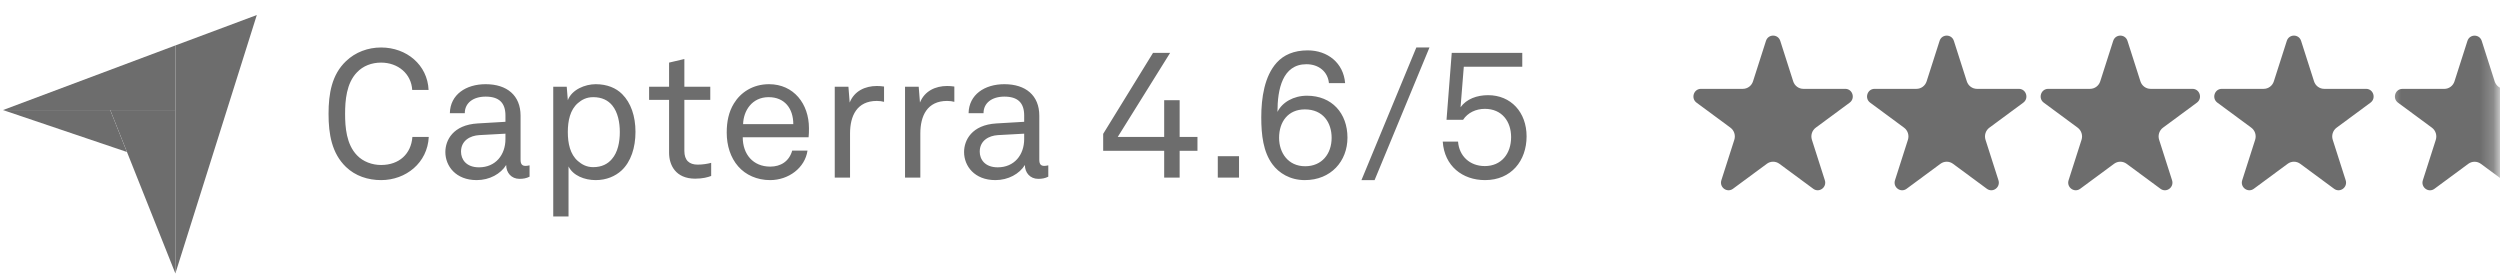 <svg xmlns="http://www.w3.org/2000/svg" width="189" height="21" viewBox="0 0 189 21" fill="none"><path d="M28.81 13.616C27.817 13.616 26.865 13.303 26.157 12.623C25.083 11.589 24.838 10.147 24.838 8.61C24.838 7.073 25.083 5.644 26.157 4.624C26.865 3.944 27.817 3.59 28.81 3.59C30.742 3.59 32.32 4.91 32.401 6.801H31.163C31.095 5.576 30.089 4.733 28.81 4.733C28.103 4.733 27.45 4.978 26.987 5.468C26.185 6.297 26.089 7.603 26.089 8.61C26.089 9.617 26.185 10.909 26.987 11.739C27.45 12.228 28.143 12.473 28.81 12.473C30.184 12.473 31.082 11.63 31.177 10.351H32.415C32.32 12.31 30.687 13.616 28.81 13.616ZM36.036 13.616C34.458 13.616 33.669 12.555 33.669 11.494C33.669 10.61 34.24 9.44 36.118 9.331L38.212 9.208V8.732C38.212 7.753 37.709 7.304 36.716 7.304C35.778 7.304 35.138 7.78 35.138 8.556H34.009C34.036 7.154 35.22 6.365 36.716 6.365C38.321 6.365 39.355 7.209 39.355 8.746V12.079C39.355 12.446 39.505 12.541 39.736 12.541C39.791 12.541 39.926 12.528 40.035 12.5V13.357C39.791 13.48 39.559 13.521 39.274 13.521C38.661 13.521 38.267 13.058 38.267 12.473C37.859 13.14 37.016 13.616 36.036 13.616ZM36.213 12.65C37.464 12.65 38.212 11.711 38.212 10.514V10.106L36.227 10.215C35.546 10.256 34.853 10.623 34.853 11.467C34.853 12.038 35.233 12.65 36.213 12.65ZM41.825 16.364V6.556H42.845L42.927 7.576C43.226 6.773 44.233 6.365 45.035 6.365C45.892 6.365 46.573 6.651 47.035 7.114C47.702 7.78 48.042 8.787 48.042 9.97C48.042 11.154 47.702 12.228 46.981 12.895C46.518 13.317 45.852 13.616 45.035 13.616C44.192 13.616 43.322 13.276 42.981 12.582V16.364H41.825ZM44.845 12.636C45.498 12.636 45.947 12.392 46.26 12.024C46.709 11.507 46.858 10.732 46.858 9.984C46.858 9.249 46.709 8.487 46.287 7.971C45.974 7.59 45.512 7.345 44.845 7.345C44.328 7.345 43.974 7.549 43.689 7.794C43.104 8.297 42.927 9.127 42.927 9.984C42.927 10.841 43.104 11.671 43.689 12.174C43.974 12.419 44.328 12.636 44.845 12.636ZM52.555 13.507C51.072 13.507 50.582 12.473 50.582 11.548V7.549H49.072V6.556H50.582V4.733L51.738 4.461V6.556H53.697V7.549H51.738V11.412C51.738 12.12 52.106 12.446 52.745 12.446C53.14 12.446 53.52 12.378 53.765 12.31V13.303C53.507 13.398 53.14 13.507 52.555 13.507ZM58.218 13.616C57.225 13.616 56.368 13.221 55.81 12.582C55.225 11.915 54.94 11.004 54.94 10.025C54.94 9.195 55.09 8.46 55.484 7.821C55.987 6.991 56.912 6.365 58.137 6.365C60.014 6.365 61.157 7.862 61.157 9.685C61.157 9.902 61.157 10.174 61.129 10.378H56.151C56.151 11.657 56.926 12.596 58.232 12.596C59.021 12.596 59.66 12.201 59.891 11.385H61.048C60.857 12.691 59.619 13.616 58.218 13.616ZM56.178 9.385H59.973C59.973 8.202 59.32 7.345 58.109 7.345C56.844 7.345 56.205 8.379 56.178 9.385ZM63.107 13.425V6.556H64.141L64.236 7.753C64.589 6.869 65.419 6.501 66.29 6.501C66.467 6.501 66.657 6.515 66.834 6.542V7.699C66.684 7.658 66.507 7.63 66.29 7.63C64.78 7.63 64.263 8.76 64.263 10.093V13.425H63.107ZM68.42 13.425V6.556H69.454L69.549 7.753C69.903 6.869 70.733 6.501 71.603 6.501C71.78 6.501 71.971 6.515 72.148 6.542V7.699C71.998 7.658 71.821 7.63 71.603 7.63C70.094 7.63 69.577 8.76 69.577 10.093V13.425H68.42ZM75.251 13.616C73.673 13.616 72.884 12.555 72.884 11.494C72.884 10.61 73.456 9.44 75.333 9.331L77.428 9.208V8.732C77.428 7.753 76.925 7.304 75.931 7.304C74.993 7.304 74.354 7.78 74.354 8.556H73.225C73.252 7.154 74.435 6.365 75.931 6.365C77.537 6.365 78.571 7.209 78.571 8.746V12.079C78.571 12.446 78.72 12.541 78.951 12.541C79.006 12.541 79.142 12.528 79.251 12.5V13.357C79.006 13.48 78.775 13.521 78.489 13.521C77.877 13.521 77.482 13.058 77.482 12.473C77.074 13.14 76.231 13.616 75.251 13.616ZM75.428 12.65C76.68 12.65 77.428 11.711 77.428 10.514V10.106L75.442 10.215C74.762 10.256 74.068 10.623 74.068 11.467C74.068 12.038 74.449 12.65 75.428 12.65ZM88.012 13.425V11.399H83.4V10.12L87.168 3.998H88.461L84.502 10.351H88.012V7.576H89.181V10.351H90.528V11.399H89.181V13.425H88.012ZM92.065 11.807H93.67V13.425H92.065V11.807ZM98.644 13.616C97.529 13.616 96.685 13.085 96.195 12.419C95.502 11.48 95.352 10.215 95.352 8.868C95.352 7.386 95.597 5.753 96.522 4.733C97.039 4.162 97.801 3.808 98.862 3.808C100.372 3.808 101.569 4.76 101.691 6.284H100.467C100.385 5.427 99.705 4.855 98.766 4.855C96.957 4.855 96.576 6.746 96.576 8.46C96.93 7.739 97.787 7.236 98.807 7.236C100.698 7.236 101.868 8.569 101.868 10.405C101.868 12.188 100.616 13.616 98.644 13.616ZM98.671 12.568C99.936 12.568 100.671 11.63 100.671 10.419C100.671 9.276 100.032 8.27 98.644 8.27C97.379 8.27 96.699 9.208 96.699 10.419C96.699 11.548 97.379 12.568 98.671 12.568ZM108.068 3.59L103.919 13.616H102.926L107.075 3.59H108.068ZM112.268 13.616C110.568 13.616 109.194 12.555 109.071 10.705H110.228C110.309 11.78 111.098 12.555 112.254 12.555C113.492 12.555 114.24 11.63 114.24 10.365C114.24 9.181 113.547 8.229 112.254 8.229C111.588 8.229 110.962 8.515 110.608 9.059H109.357L109.751 3.998H115.084V5.046H110.663L110.418 8.107C110.867 7.481 111.656 7.195 112.499 7.195C114.227 7.195 115.41 8.487 115.41 10.31C115.41 12.147 114.254 13.616 112.268 13.616Z" fill="#6D6D6D"></path><path fill-rule="evenodd" clip-rule="evenodd" d="M134.588 3.091L135.566 6.149C135.674 6.488 135.985 6.717 136.335 6.717H139.501C140.052 6.717 140.281 7.432 139.835 7.761L137.274 9.651C136.99 9.86 136.872 10.231 136.98 10.569L137.958 13.627C138.129 14.159 137.529 14.601 137.084 14.273L134.522 12.383C134.239 12.173 133.855 12.173 133.572 12.383L131.011 14.273C130.565 14.601 129.965 14.159 130.135 13.627L131.114 10.569C131.223 10.231 131.103 9.86 130.82 9.651L128.259 7.761C127.813 7.432 128.042 6.717 128.593 6.717H131.759C132.109 6.717 132.42 6.488 132.528 6.149L133.507 3.091C133.677 2.559 134.418 2.559 134.588 3.091Z" fill="#6D6D6D"></path><path fill-rule="evenodd" clip-rule="evenodd" d="M160.838 3.091L161.816 6.149C161.924 6.488 162.235 6.717 162.585 6.717H165.751C166.302 6.717 166.532 7.432 166.085 7.761L163.524 9.651C163.24 9.86 163.122 10.231 163.23 10.569L164.208 13.627C164.379 14.159 163.779 14.601 163.334 14.273L160.772 12.383C160.489 12.173 160.106 12.173 159.822 12.383L157.261 14.273C156.815 14.601 156.215 14.159 156.385 13.627L157.364 10.569C157.473 10.231 157.353 9.86 157.07 9.651L154.509 7.761C154.063 7.432 154.292 6.717 154.843 6.717H158.009C158.359 6.717 158.67 6.488 158.778 6.149L159.757 3.091C159.927 2.559 160.668 2.559 160.838 3.091Z" fill="#6D6D6D"></path><path fill-rule="evenodd" clip-rule="evenodd" d="M147.713 3.091L148.691 6.149C148.799 6.488 149.11 6.717 149.46 6.717H152.626C153.177 6.717 153.407 7.432 152.96 7.761L150.399 9.651C150.115 9.86 149.997 10.231 150.105 10.569L151.083 13.627C151.254 14.159 150.654 14.601 150.209 14.273L147.647 12.383C147.364 12.173 146.981 12.173 146.697 12.383L144.136 14.273C143.69 14.601 143.09 14.159 143.261 13.627L144.239 10.569C144.348 10.231 144.228 9.86 143.945 9.651L141.384 7.761C140.938 7.432 141.167 6.717 141.718 6.717H144.884C145.234 6.717 145.545 6.488 145.653 6.149L146.632 3.091C146.802 2.559 147.543 2.559 147.713 3.091Z" fill="#6D6D6D"></path><path fill-rule="evenodd" clip-rule="evenodd" d="M173.963 3.091L174.941 6.149C175.049 6.488 175.36 6.717 175.71 6.717H178.876C179.427 6.717 179.657 7.432 179.21 7.761L176.649 9.651C176.366 9.86 176.247 10.231 176.355 10.569L177.333 13.627C177.504 14.159 176.904 14.601 176.459 14.273L173.897 12.383C173.614 12.173 173.231 12.173 172.947 12.383L170.386 14.273C169.94 14.601 169.34 14.159 169.511 13.627L170.489 10.569C170.598 10.231 170.478 9.86 170.195 9.651L167.634 7.761C167.188 7.432 167.417 6.717 167.968 6.717H171.134C171.484 6.717 171.795 6.488 171.903 6.149L172.882 3.091C173.052 2.559 173.793 2.559 173.963 3.091Z" fill="#6D6D6D"></path><mask id="mask0_5307_18480" style="mask-type:alpha" maskUnits="userSpaceOnUse" x="180" y="2" width="9" height="14"><path d="M180.523 2H188.786V15.187H180.523V2Z" fill="#FFE6EF"></path></mask><g mask="url(#mask0_5307_18480)"><path fill-rule="evenodd" clip-rule="evenodd" d="M188.597 6.151C188.706 6.49 189.016 6.719 189.367 6.719H192.533C193.083 6.719 193.313 7.435 192.867 7.763L190.305 9.653C190.022 9.862 189.904 10.233 190.012 10.572L190.99 13.629C191.16 14.161 190.561 14.604 190.116 14.275L187.554 12.385C187.271 12.176 186.887 12.176 186.603 12.385L184.042 14.275C183.596 14.604 182.997 14.161 183.167 13.629L184.146 10.572C184.254 10.233 184.135 9.862 183.852 9.653L181.29 7.763C180.845 7.435 181.073 6.719 181.624 6.719H184.79C185.141 6.719 185.451 6.49 185.559 6.151L186.538 3.093C186.708 2.562 187.449 2.562 187.62 3.093L188.597 6.151Z" fill="#6D6D6D"></path></g><path d="M0.227 8.32H8.333H13.256V3.436L0.227 8.32Z" fill="#6D6D6D"></path><path d="M13.258 3.436V20.674L19.415 1.136L13.258 3.436Z" fill="#6D6D6D"></path><path d="M13.259 8.32H8.336L13.259 20.674V8.32Z" fill="#6D6D6D"></path><path d="M0.227 8.32L9.593 11.489L8.333 8.32H0.227Z" fill="#6D6D6D"></path></svg>
